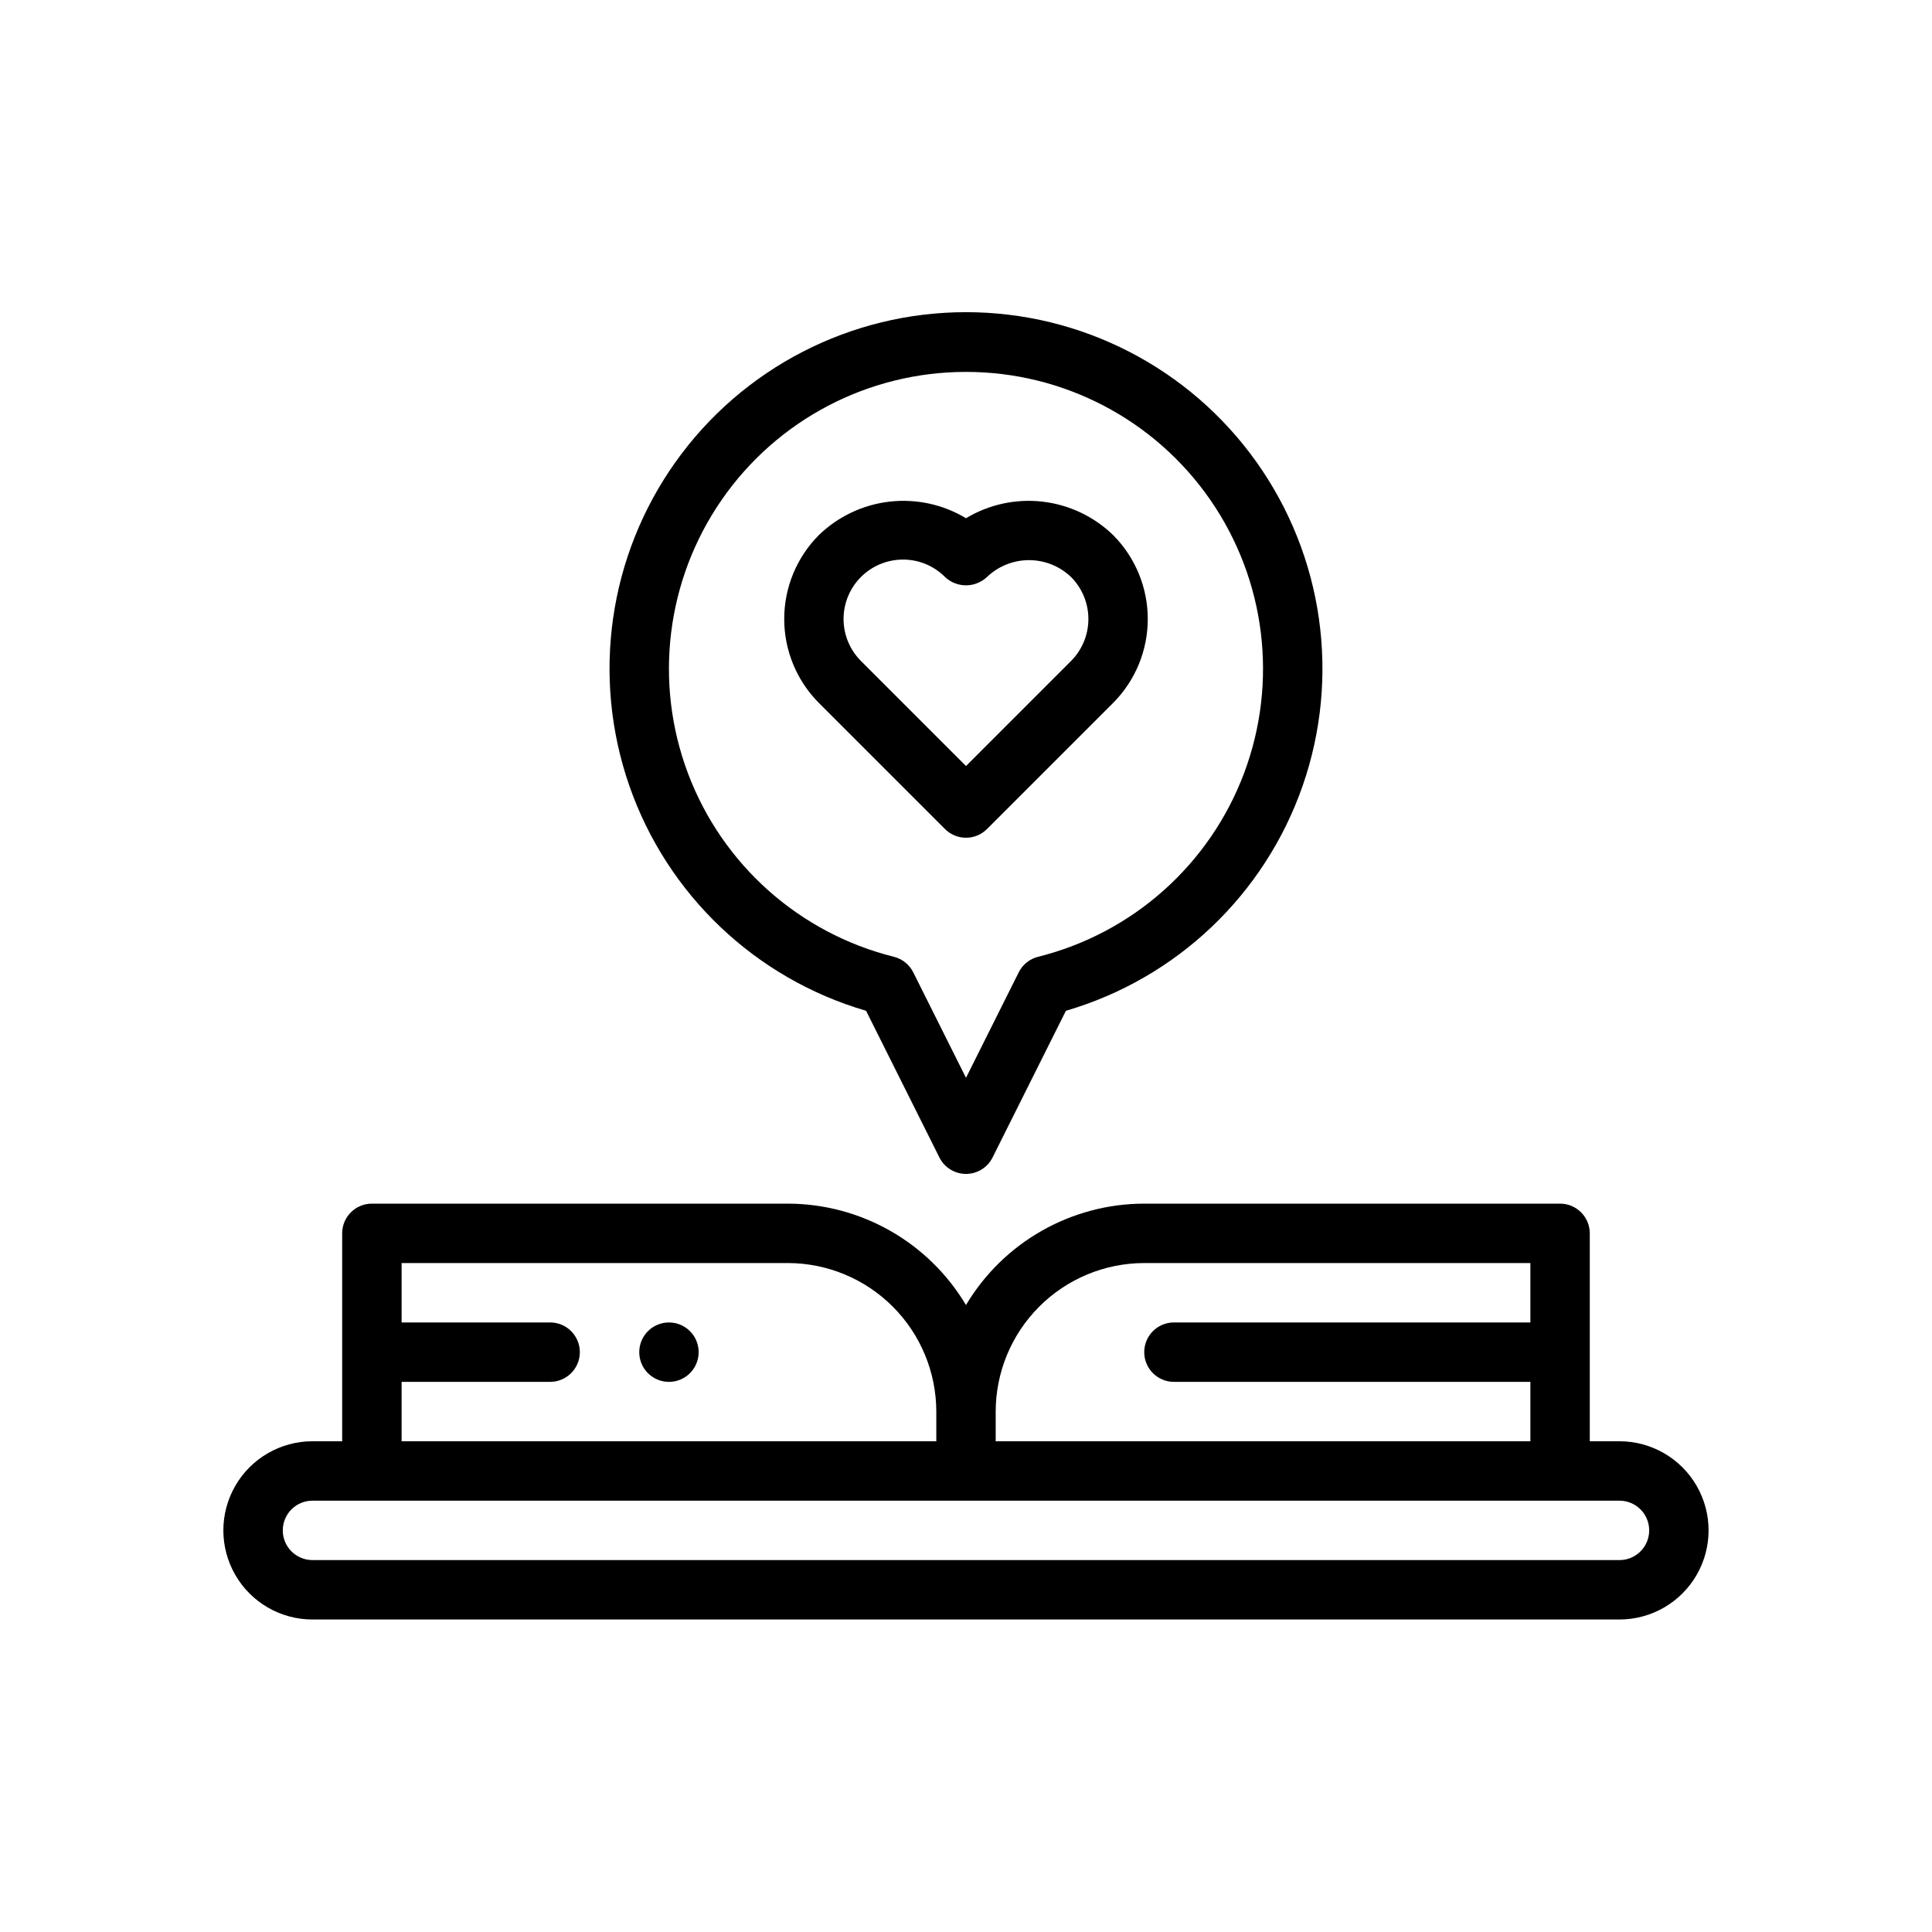 <?xml version="1.0" encoding="UTF-8"?>
<!-- Uploaded to: ICON Repo, www.svgrepo.com, Generator: ICON Repo Mixer Tools -->
<svg fill="#000000" width="800px" height="800px" version="1.1" viewBox="144 144 512 512" xmlns="http://www.w3.org/2000/svg">
 <g>
  <path d="m329.15 502.34c0 4.348-3.523 7.871-7.871 7.871s-7.871-3.523-7.871-7.871c0-4.348 3.523-7.875 7.871-7.875s7.871 3.527 7.871 7.875"/>
  <path d="m573.18 525.95h-7.871v-55.102c0-2.09-0.832-4.09-2.309-5.566-1.477-1.477-3.477-2.305-5.566-2.305h-110.21c-19.375 0.023-37.309 10.227-47.23 26.867-9.922-16.641-27.859-26.844-47.234-26.867h-110.21c-4.348 0-7.871 3.523-7.871 7.871v55.105l-7.875-0.004c-8.438 0-16.23 4.504-20.449 11.809-4.219 7.309-4.219 16.309 0 23.617s12.012 11.809 20.449 11.809h346.37c8.438 0 16.234-4.5 20.453-11.809s4.219-16.309 0-23.617c-4.219-7.305-12.016-11.809-20.453-11.809zm-165.31-7.871c0.012-10.434 4.164-20.438 11.543-27.816 7.379-7.379 17.383-11.531 27.816-11.543h102.34v15.742h-94.465c-4.348 0-7.871 3.527-7.871 7.875 0 4.348 3.523 7.871 7.871 7.871h94.465v15.742h-141.7zm-157.44-7.871h39.359c4.348 0 7.875-3.523 7.875-7.871 0-4.348-3.527-7.875-7.875-7.875h-39.359v-15.742h102.34c10.438 0.012 20.441 4.164 27.82 11.543 7.379 7.379 11.527 17.383 11.539 27.816v7.871h-141.7zm322.75 47.23h-346.37c-4.348 0-7.871-3.523-7.871-7.871s3.523-7.871 7.871-7.871h346.37c4.348 0 7.871 3.523 7.871 7.871s-3.523 7.871-7.871 7.871z"/>
  <path d="m400 366.01c-2.09 0.004-4.094-0.828-5.566-2.305l-33.402-33.398c-5.894-5.91-9.207-13.918-9.207-22.266 0-8.348 3.312-16.355 9.207-22.266 5.102-4.93 11.684-8.035 18.73-8.84 7.047-0.805 14.16 0.742 20.238 4.398 6.078-3.656 13.191-5.199 20.234-4.398 7.047 0.805 13.633 3.91 18.73 8.84 5.898 5.91 9.207 13.918 9.207 22.266 0 8.348-3.309 16.355-9.207 22.266l-33.402 33.398c-1.473 1.477-3.477 2.309-5.562 2.305zm-16.703-73.715c-4.176 0-8.18 1.66-11.133 4.613-2.953 2.953-4.613 6.957-4.613 11.133 0.004 4.176 1.66 8.18 4.617 11.133l27.832 27.832 27.832-27.832c2.945-2.957 4.602-6.961 4.602-11.133 0-4.176-1.656-8.18-4.602-11.133-3-2.867-6.988-4.465-11.133-4.465-4.148 0-8.137 1.598-11.137 4.465-3.121 2.949-8.008 2.949-11.129 0-2.949-2.965-6.957-4.625-11.137-4.613z"/>
  <path d="m400 455.1c-2.984 0-5.711-1.684-7.043-4.352l-19.438-38.879c-29.348-8.57-52.73-30.812-62.758-59.691-10.027-28.883-5.461-60.828 12.262-85.742 17.723-24.91 46.402-39.707 76.977-39.707 30.57 0 59.254 14.797 76.973 39.707 17.723 24.914 22.293 56.859 12.266 85.742-10.027 28.879-33.414 51.121-62.762 59.691l-19.438 38.879c-1.332 2.668-4.059 4.352-7.039 4.352zm0-212.54c-25.836-0.016-50.027 12.648-64.734 33.887-14.703 21.238-18.047 48.344-8.938 72.52 9.105 24.172 29.5 42.336 54.562 48.594 2.231 0.559 4.106 2.062 5.133 4.117l13.977 27.953 13.977-27.957-0.004 0.004c1.027-2.059 2.902-3.562 5.133-4.117 25.062-6.258 45.457-24.422 54.562-48.594 9.105-24.176 5.766-51.277-8.941-72.52-14.703-21.238-38.895-33.902-64.727-33.887z"/>
 </g>
</svg>